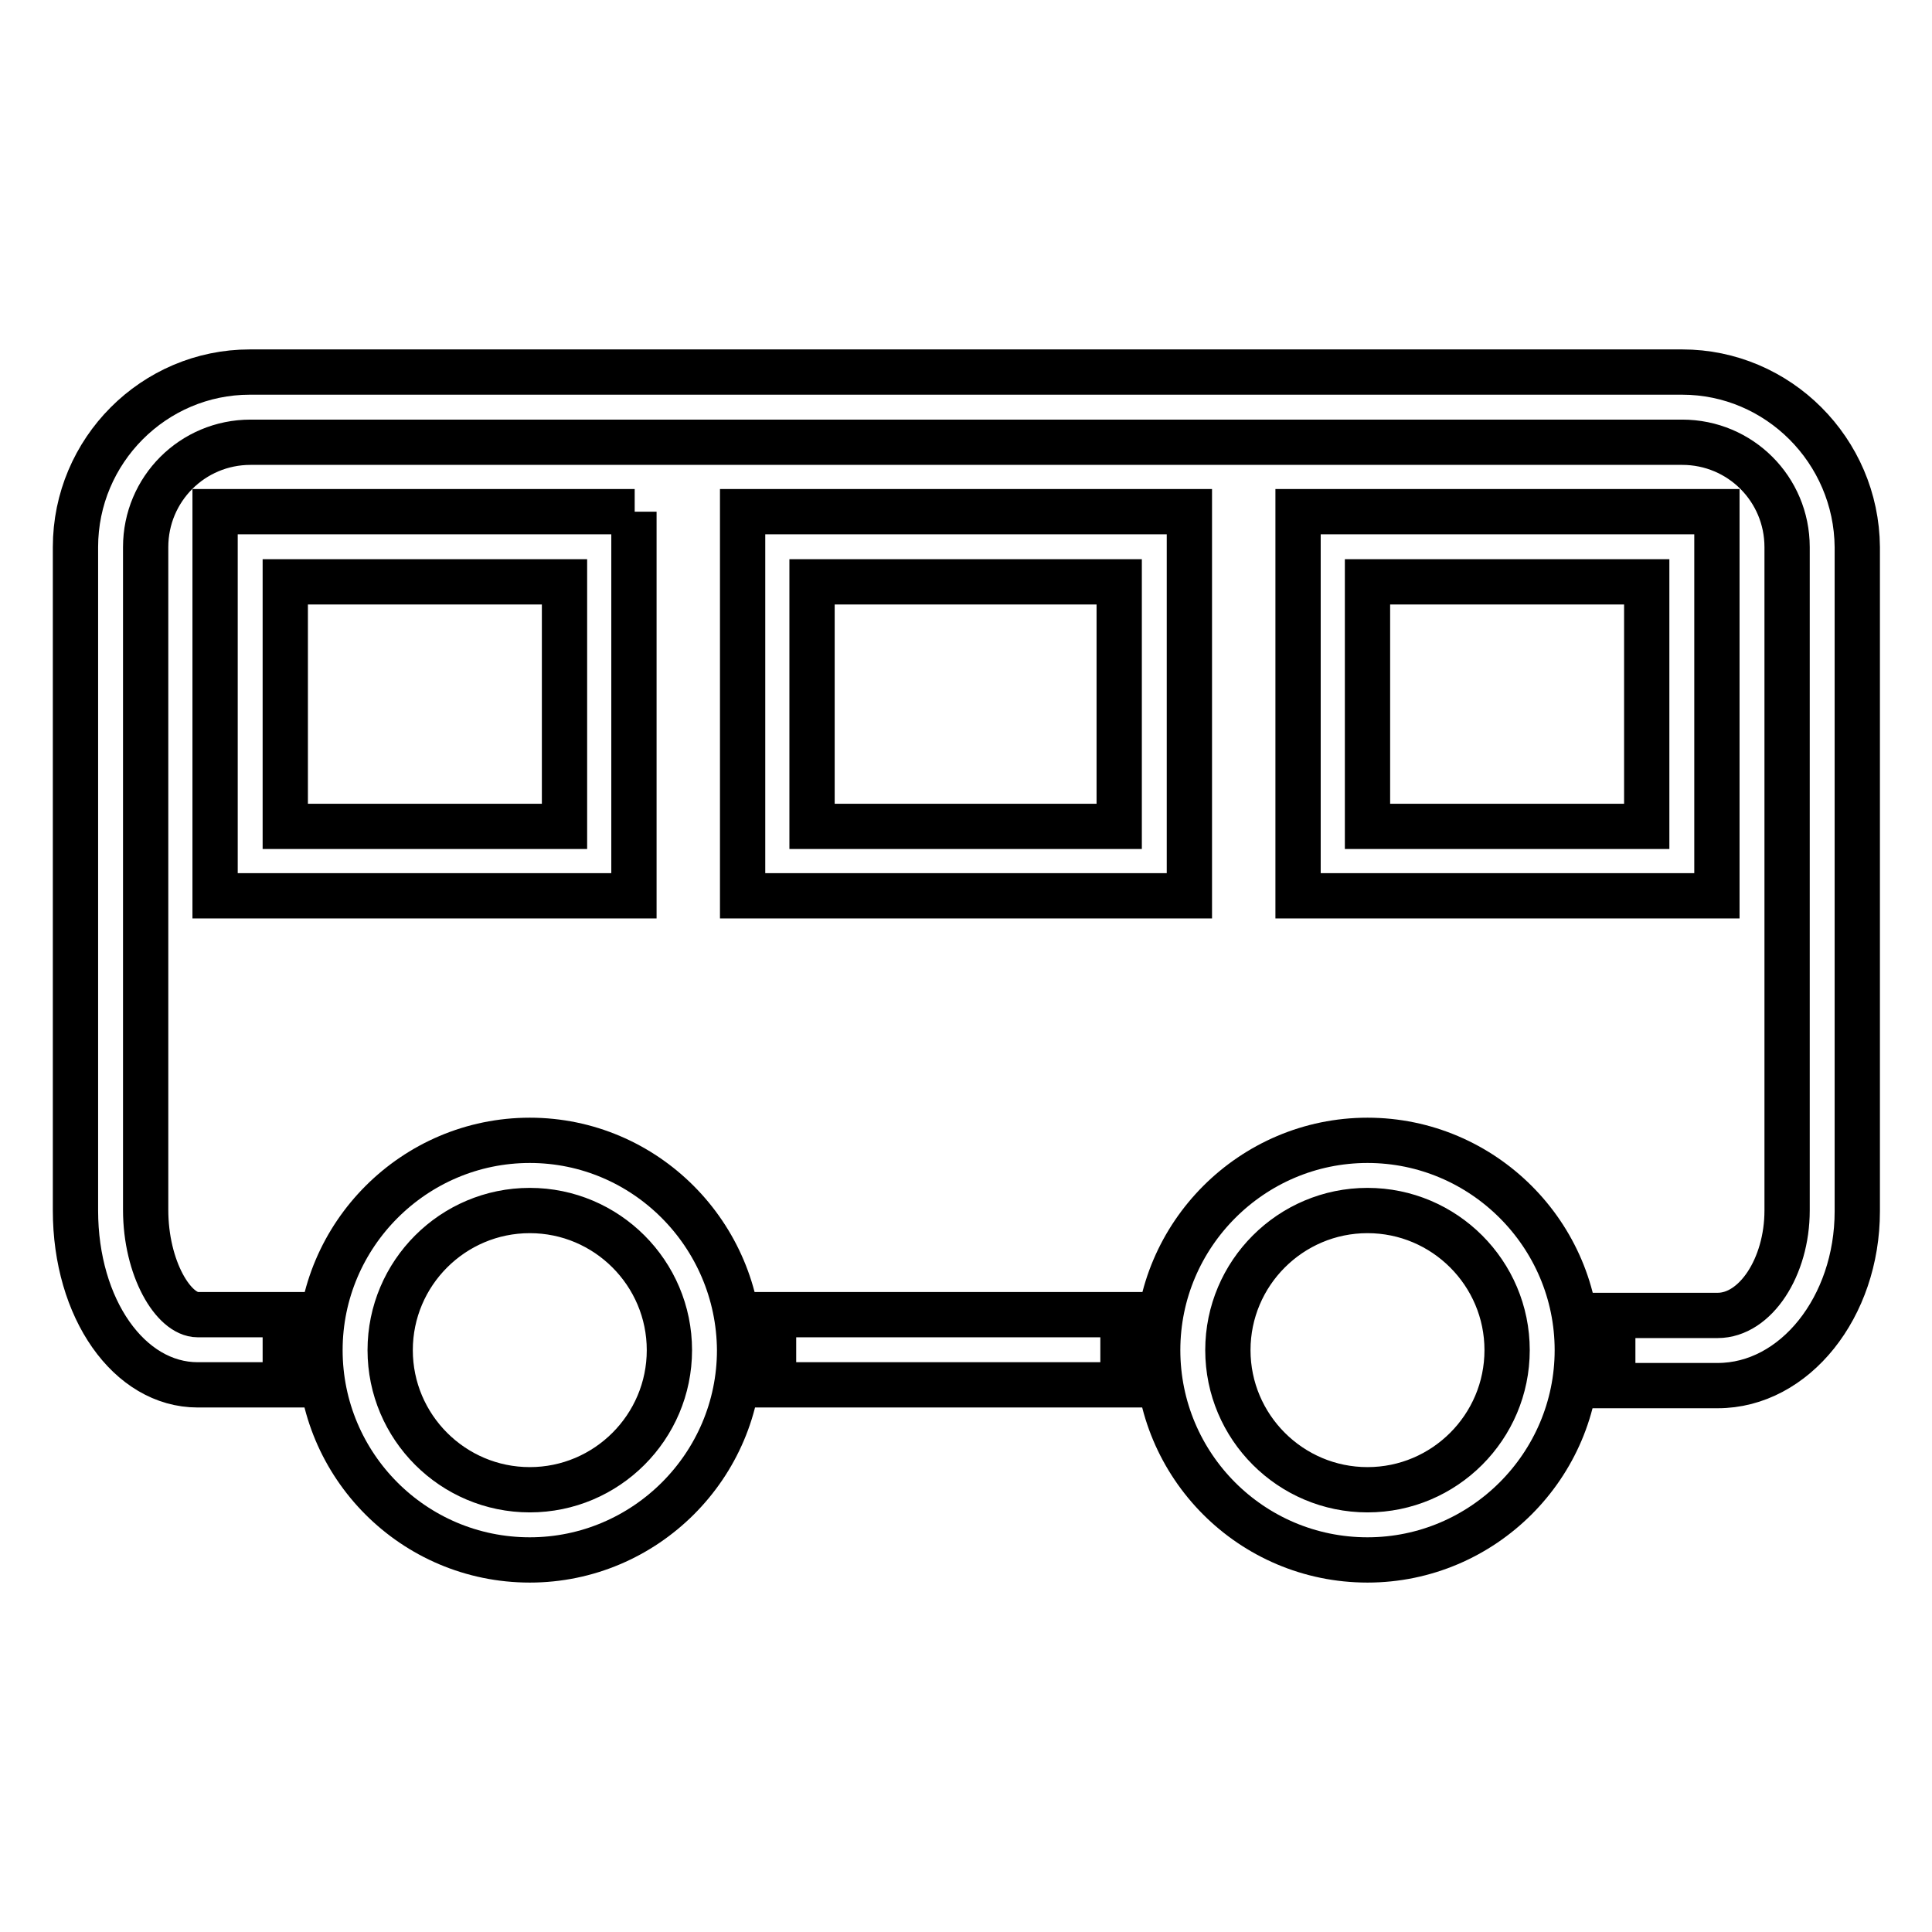 <?xml version="1.0" encoding="utf-8"?>
<!-- Svg Vector Icons : http://www.onlinewebfonts.com/icon -->
<!DOCTYPE svg PUBLIC "-//W3C//DTD SVG 1.1//EN" "http://www.w3.org/Graphics/SVG/1.1/DTD/svg11.dtd">
<svg version="1.1" xmlns="http://www.w3.org/2000/svg" xmlns:xlink="http://www.w3.org/1999/xlink" x="0px" y="0px" viewBox="0 0 256 256" enable-background="new 0 0 256 256" xml:space="preserve">
<g><g><path stroke-width="6" fill-opacity="0" stroke="#000000"  d="M102.5,183.5h46.3v-9.3h-46.3V183.5z M222.9,49.3H33.1C20.4,49.3,10,59.7,10,72.5v87.9c0,13,7.1,23.1,16.2,23.1h11.6v-9.3H26.2c-3.2,0-6.9-6.1-6.9-13.9V72.5c0-7.7,6.2-13.9,13.9-13.9h189.7c7.7,0,13.9,6.2,13.9,13.9v87.9c0,7.5-4.2,13.9-9.2,13.9h-13.9v9.3h13.9c10.2,0,18.5-10.4,18.5-23.1V72.5C246,59.7,235.6,49.3,222.9,49.3z M70.2,151.1c-15.3,0-27.8,12.5-27.8,27.8c0,15.3,12.4,27.8,27.8,27.8c15.3,0,27.8-12.5,27.8-27.8C97.9,163.6,85.5,151.1,70.2,151.1z M70.2,197.4c-10.2,0-18.5-8.3-18.5-18.5c0-10.2,8.3-18.5,18.5-18.5c10.2,0,18.5,8.3,18.5,18.5C88.7,189.1,80.4,197.4,70.2,197.4z M181.2,151.1c-15.3,0-27.8,12.5-27.8,27.8c0,15.3,12.4,27.8,27.8,27.8c15.3,0,27.8-12.5,27.8-27.8C209,163.6,196.5,151.1,181.2,151.1z M181.2,197.4c-10.2,0-18.5-8.3-18.5-18.5c0-10.2,8.3-18.5,18.5-18.5s18.5,8.3,18.5,18.5C199.7,189.1,191.4,197.4,181.2,197.4z M84.1,67.8H28.5v50.9h55.5V67.8z M74.8,109.5h-37V77.1h37V109.5z M157.6,67.8H98.4v50.9h59.2L157.6,67.8L157.6,67.8z M148.3,109.5h-40.7V77.1h40.7L148.3,109.5L148.3,109.5z M227.5,67.8H172v50.9h55.5L227.5,67.8L227.5,67.8z M218.2,109.5h-37V77.1h37V109.5L218.2,109.5z"/></g></g>
</svg>